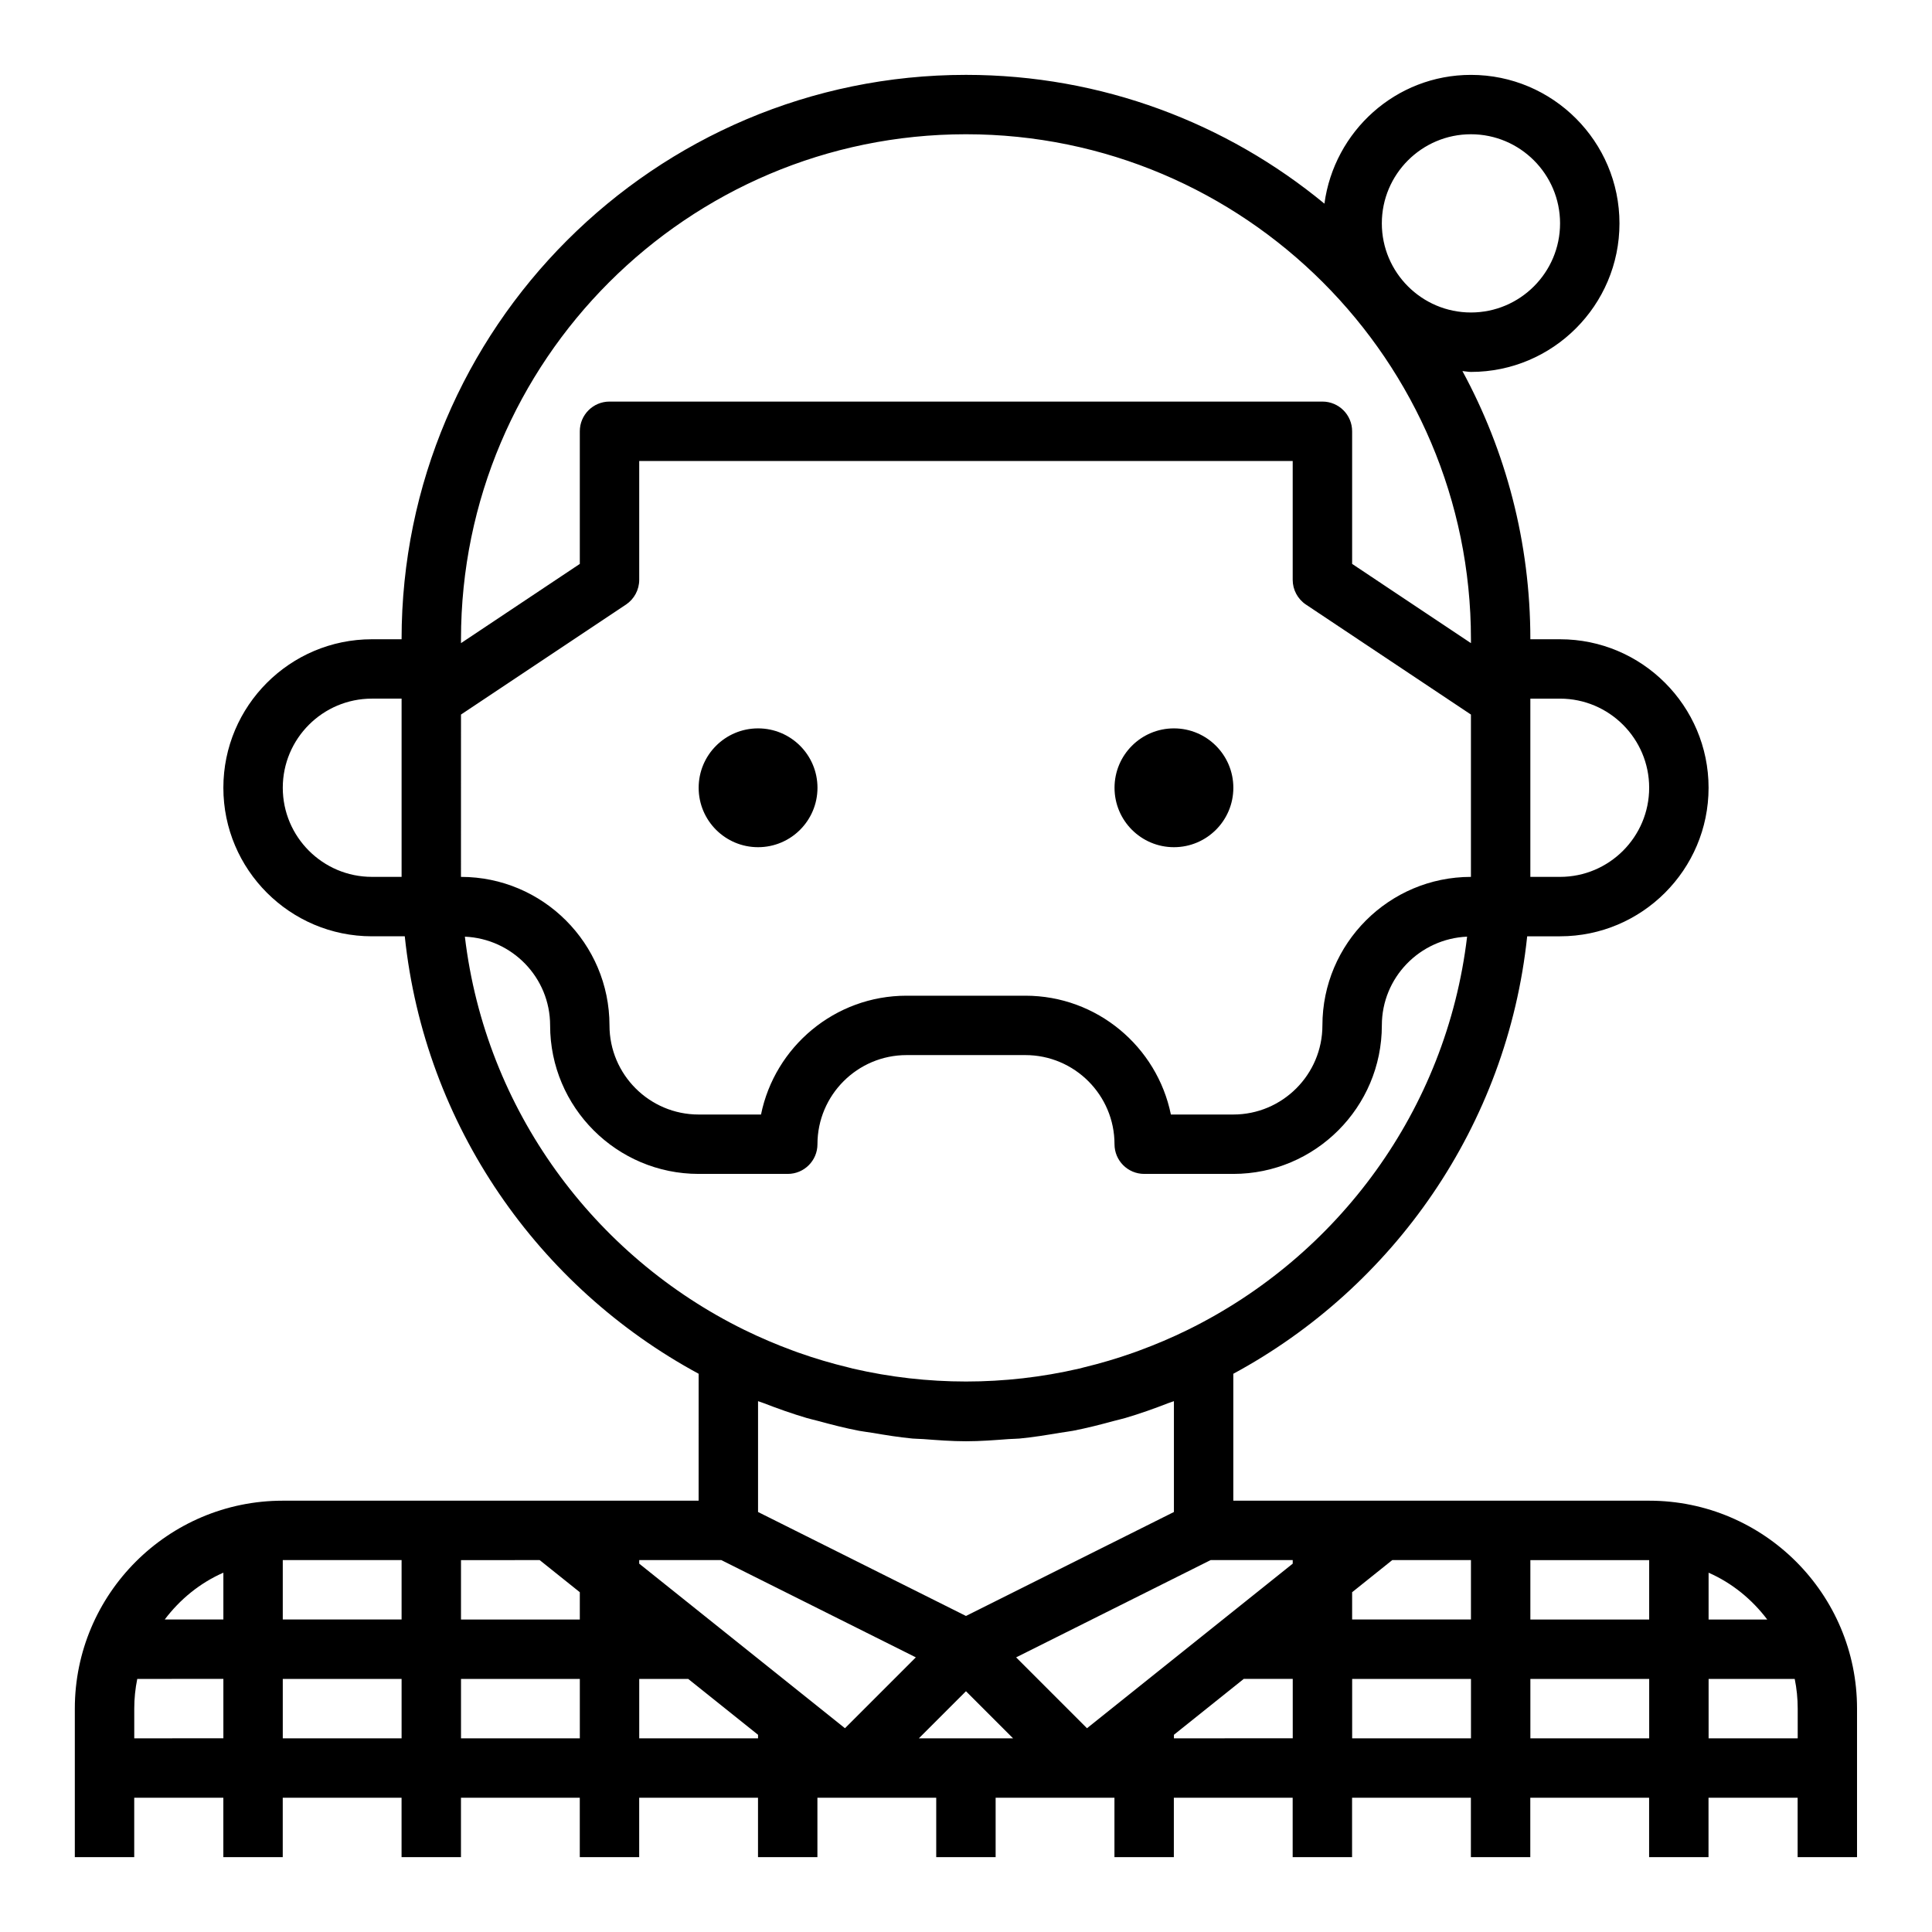 <?xml version="1.0" encoding="UTF-8"?>
<!-- Uploaded to: SVG Repo, www.svgrepo.com, Generator: SVG Repo Mixer Tools -->
<svg fill="#000000" width="800px" height="800px" version="1.1" viewBox="144 144 512 512" xmlns="http://www.w3.org/2000/svg">
 <g>
  <path d="m360.64 352.77c0 8.695-7.047 15.746-15.742 15.746-8.695 0-15.746-7.051-15.746-15.746s7.051-15.742 15.746-15.742c8.695 0 15.742 7.047 15.742 15.742"/>
  <path d="m470.85 352.77c0 8.695-7.051 15.746-15.746 15.746-8.695 0-15.742-7.051-15.742-15.746s7.047-15.742 15.742-15.742c8.695 0 15.746 7.047 15.746 15.742"/>
  <path d="m581.05 541.7h-110.21v-33.637c42.445-22.93 72.605-65.77 77.879-115.93l8.711-0.004c21.703 0 39.359-17.656 39.359-39.359s-17.656-39.359-39.359-39.359h-7.871c0-25.711-6.527-49.926-18.004-71.078 0.766 0.051 1.488 0.23 2.262 0.23 21.703 0 39.359-17.656 39.359-39.359s-17.656-39.359-39.359-39.359c-19.91 0-36.242 14.918-38.832 34.125-25.855-21.312-58.957-34.129-94.992-34.129-82.477 0-149.57 67.094-149.57 149.57h-7.871c-21.703 0-39.359 17.656-39.359 39.359s17.656 39.359 39.359 39.359h8.715c5.273 50.16 35.434 93 77.879 115.93l-0.004 33.641h-110.21c-30.379 0-55.105 24.719-55.105 55.105v39.359h15.742v-15.742h23.617v15.742h15.742v-15.742h31.488v15.742h15.742v-15.742h31.488v15.742h15.742v-15.742h31.488v15.742h15.742v-15.742h31.488v15.742h15.742v-15.742h31.488v15.742h15.742v-15.742h31.488v15.742h15.742v-15.742h31.488v15.742h15.742v-15.742h31.488v15.742h15.742v-15.742h23.617v15.742h15.742v-39.359c0.02-30.387-24.707-55.105-55.086-55.105zm31.285 31.488h-15.539v-12.406c6.211 2.723 11.5 7.062 15.539 12.406zm-31.285 0h-31.488v-15.742h31.488zm-294.03-15.746 10.637 8.512v7.234h-31.488v-15.742zm26.379 0.945v-0.945h21.758l51.547 25.773-18.781 18.781zm86.594 33.805 12.484 12.484h-24.969zm32.07 9.809-18.781-18.781 51.543-25.777h21.758v0.945zm70.266-36.047 10.633-8.512h20.855v15.742h-31.488zm-236.16-232.59 43.73-29.148c2.184-1.469 3.5-3.922 3.5-6.551v-31.488h173.18v31.488c0 2.629 1.316 5.086 3.504 6.551l43.73 29.148v43.02c-21.703 0-39.359 17.656-39.359 39.359 0 13.02-10.598 23.617-23.617 23.617h-16.539c-3.66-17.941-19.555-31.488-38.566-31.488h-31.488c-19.012 0-34.914 13.547-38.566 31.488h-16.539c-13.02 0-23.617-10.598-23.617-23.617 0-21.703-17.656-39.359-39.359-39.359zm291.26-4.215c13.02 0 23.617 10.598 23.617 23.617s-10.598 23.617-23.617 23.617h-7.871v-47.23zm-23.613-149.57c13.02 0 23.617 10.598 23.617 23.617s-10.598 23.617-23.617 23.617-23.617-10.598-23.617-23.617c0-13.023 10.594-23.617 23.617-23.617zm-133.82 0c73.793 0 133.82 60.031 133.82 133.82v1.039l-31.488-20.996v-35.148c0-4.344-3.519-7.871-7.871-7.871h-188.93c-4.352 0-7.871 3.527-7.871 7.871v35.148l-31.488 20.996v-1.039c0-73.793 60.031-133.82 133.82-133.82zm-157.44 196.8c-13.02 0-23.617-10.598-23.617-23.617s10.598-23.617 23.617-23.617h7.871v47.23zm24.641 15.848c12.539 0.551 22.59 10.84 22.59 23.512 0 21.703 17.656 39.359 39.359 39.359h23.617c4.352 0 7.871-3.527 7.871-7.871 0-13.02 10.598-23.617 23.617-23.617h31.488c13.02 0 23.617 10.598 23.617 23.617 0 4.344 3.519 7.871 7.871 7.871h23.617c21.703 0 39.359-17.656 39.359-39.359 0-12.676 10.051-22.961 22.594-23.516-5.449 45.895-34.203 84.641-74.074 104.22-4.188 2.055-8.445 3.863-12.777 5.457-0.512 0.188-1.016 0.379-1.527 0.559-4.375 1.551-8.816 2.859-13.289 3.938-0.387 0.094-0.77 0.211-1.164 0.301-19.727 4.559-40.211 4.559-59.93 0-0.395-0.086-0.77-0.203-1.164-0.301-4.481-1.078-8.91-2.387-13.289-3.938-0.512-0.18-1.016-0.371-1.527-0.559-4.32-1.59-8.59-3.41-12.777-5.457-39.879-19.578-68.629-58.316-74.082-104.21zm90.629 127.57c0.969 0.285 1.953 0.488 2.922 0.754 3.59 0.977 7.203 1.914 10.895 2.621 1.148 0.219 2.32 0.34 3.481 0.535 3.551 0.598 7.102 1.188 10.73 1.527 0.953 0.086 1.906 0.07 2.852 0.141 3.734 0.285 7.481 0.574 11.293 0.574 3.809 0 7.559-0.293 11.297-0.574 0.953-0.07 1.906-0.055 2.852-0.141 3.629-0.34 7.18-0.93 10.73-1.527 1.156-0.195 2.32-0.309 3.481-0.535 3.691-0.715 7.297-1.645 10.895-2.621 0.969-0.27 1.953-0.465 2.922-0.754 3.914-1.148 7.731-2.512 11.5-3.977 0.473-0.18 0.961-0.309 1.426-0.496v29.371l-55.105 27.551-55.105-27.551v-29.371c0.473 0.188 0.961 0.309 1.426 0.496 3.781 1.465 7.598 2.824 11.512 3.977zm-107.4 37.641v15.742l-31.488 0.004v-15.742zm-47.23 3.34v12.406h-15.539c4.035-5.344 9.328-9.684 15.539-12.406zm-23.617 43.895v-7.871c0-2.691 0.277-5.328 0.797-7.871l22.82-0.004v15.742zm39.359 0v-15.742h31.488v15.742zm47.234 0v-15.742h31.488v15.742zm47.23 0v-15.742h12.98l18.508 14.805v0.938zm141.7 0v-0.938l18.508-14.809h12.98v15.742zm47.234 0v-15.742h31.488v15.742zm47.23 0v-15.742h31.488v15.742zm47.234 0v-15.742h22.82c0.52 2.539 0.793 5.176 0.793 7.871v7.871z"/>
 </g>
</svg>